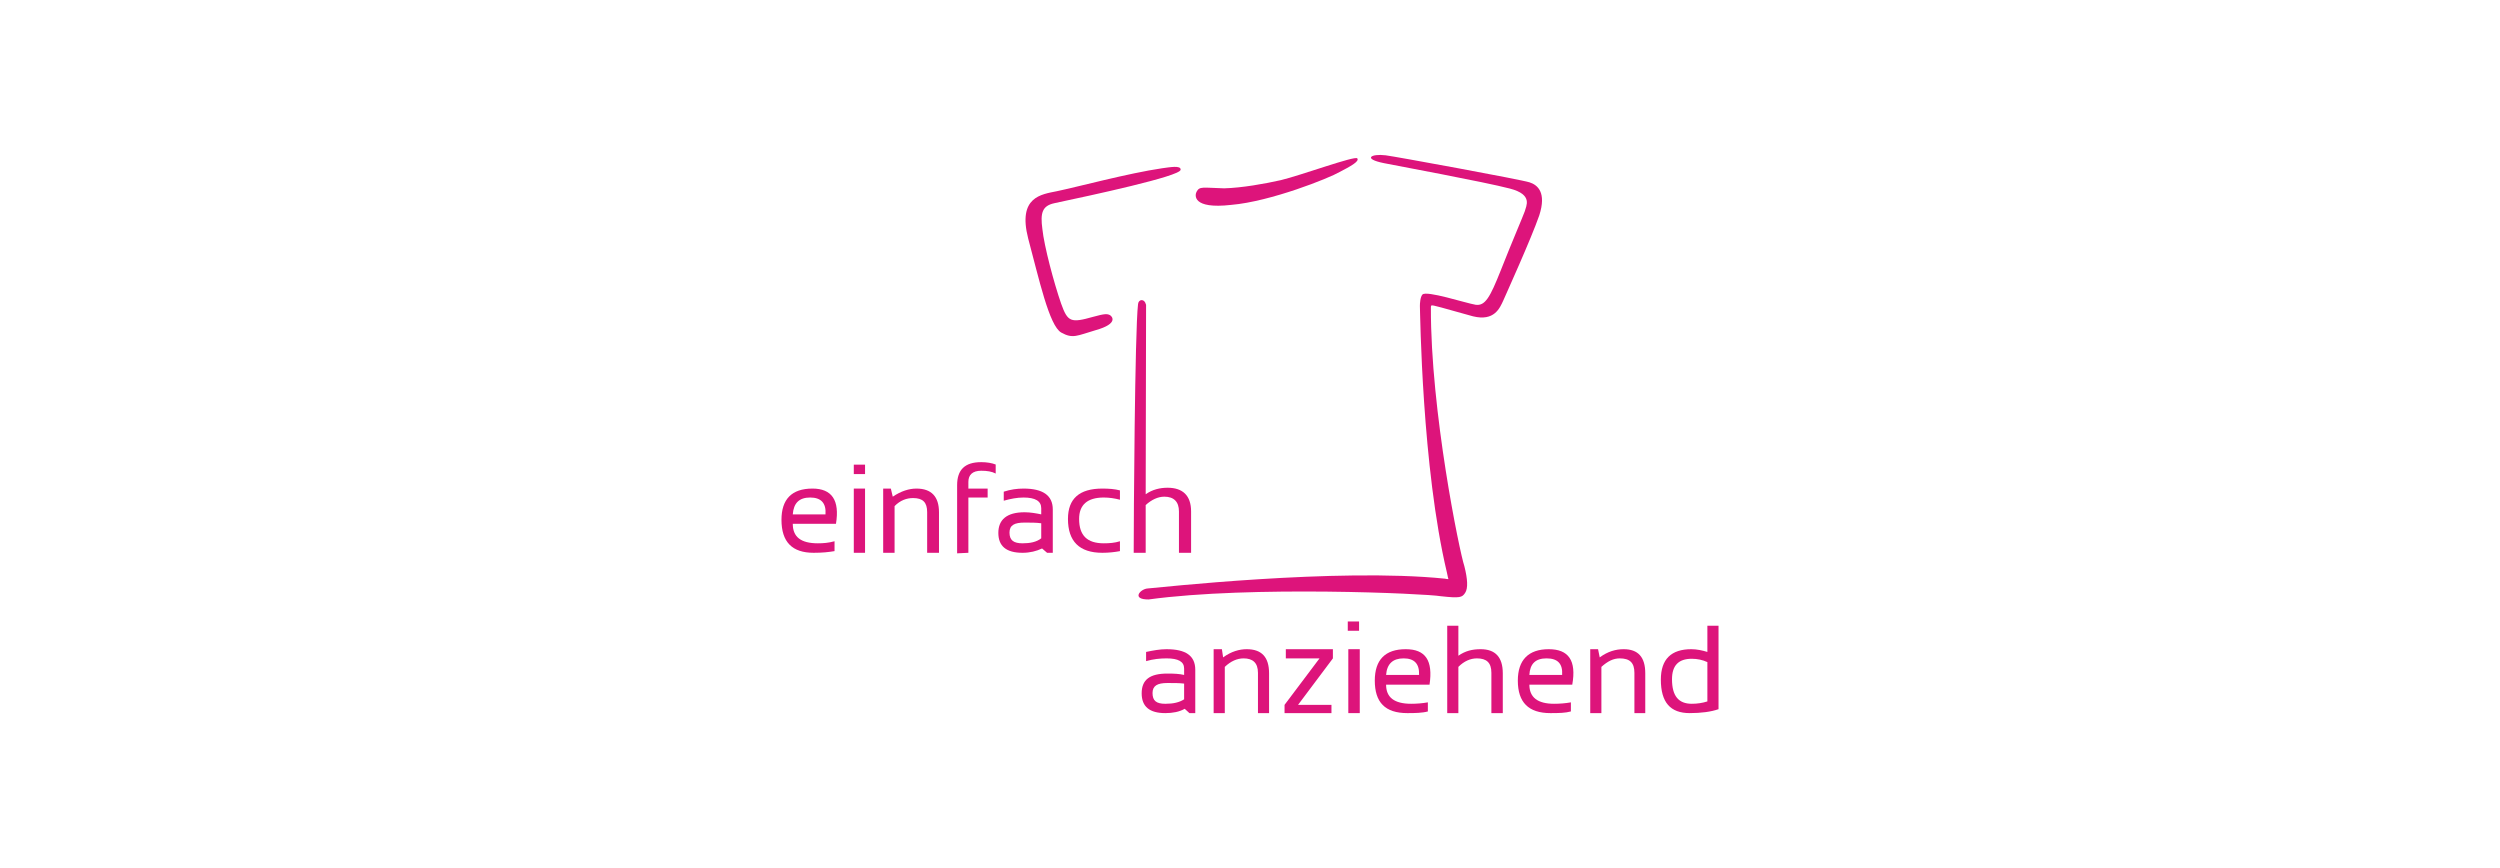 <svg xmlns="http://www.w3.org/2000/svg" xmlns:xlink="http://www.w3.org/1999/xlink" id="EinfachAnz" viewBox="0 0 720 250"><defs><style> .cls-1 { fill-rule: evenodd; } .cls-1, .cls-2 { fill: #dd147b; } .cls-3 { clip-path: url(#clippath-1); } .cls-4 { clip-path: url(#clippath); } .cls-5 { fill: none; } </style><clipPath id="clippath"><rect class="cls-5" x="199.194" y="29.214" width="321.611" height="191.572"></rect></clipPath><clipPath id="clippath-1"><rect class="cls-5" x="199.194" y="29.214" width="321.611" height="191.572"></rect></clipPath></defs><g class="cls-4"><g class="cls-3"><path class="cls-1" d="m303.64,58.526c-3.523.764-4.047,2.844-3.438,7.415.509,4.938,3.325,15.523,5.405,21.508,1.896,5.292,2.773,5.618,9.183,3.806,3.453-.962,4.061-.877,4.825-.524.594.283,2.759,2.448-4.104,4.372-5.335,1.571-6.537,2.533-9.863.679-3.481-1.924-6.452-15.636-9.537-27.112-3.056-11.985,3.764-12.679,8.25-13.598,5.816-1.203,20.504-5.165,30.295-6.608,2.207-.283,5.49-.934,5.363.439-.198,1.882-25.47,7.301-36.38,9.622"></path><path class="cls-1" d="m336.256,140.469c-2.123,0-4.33.483-6.297,1.883l.113-54.549c-.481-1.968-2.236-1.643-2.321-.157-.92,7.783-1.245,62.177-1.245,71.559h3.453v-13.754c1.684-1.528,3.523-2.407,5.377-2.407,2.759,0,4.203,1.486,4.203,4.245v11.916h3.495v-11.916c0-4.613-2.448-6.82-6.778-6.82"></path><path class="cls-1" d="m307.574,149.455c0,6.424,3.255,9.749,9.905,9.749,1.854,0,3.58-.198,5.066-.481v-2.844c-1.486.481-3.099.594-4.655.594-4.74,0-7.103-2.207-7.103-7.018,0-4.047,2.363-6.169,7.103-6.169,1.557,0,3.17.241,4.655.637v-2.689c-1.486-.396-3.212-.524-5.066-.524-6.651,0-9.905,2.929-9.905,8.745"></path><path class="cls-1" d="m294.782,140.71c-1.84,0-3.693.242-5.702.891v2.604c2.009-.566,3.863-.918,5.702-.918,3.368,0,5.094,1.003,5.094,3.083v1.769c-1.358-.283-3.085-.607-4.811-.607-5.137,0-7.542,2.165-7.542,5.943,0,3.763,2.207,5.731,6.976,5.731,2.123,0,4.019-.483,5.618-1.247l1.443,1.247h1.641v-12.48c0-4.048-2.844-6.015-8.419-6.015m5.094,14.32c-1.358,1.09-3.255,1.443-5.377,1.443-2.519,0-3.764-.833-3.764-3.083,0-2.165,1.443-2.887,4.33-2.887,1.726,0,3.453,0,4.811.197v4.33Z"></path><path class="cls-1" d="m275.652,139.747v19.612l3.24-.154v-15.919h5.547v-2.577h-5.547v-1.923c0-2.038,1.203-3.213,3.693-3.213,1.684,0,3.056.212,4.174.807v-2.602c-1.118-.44-2.604-.679-4.174-.679-4.726,0-6.934,2.207-6.934,6.649"></path><path class="cls-1" d="m263.935,140.71c-2.123,0-4.457.722-6.82,2.335l-.552-2.335h-2.207v18.494h3.283v-13.443c1.641-1.684,3.495-2.321,5.335-2.321,2.816,0,4.047,1.245,4.047,4.047v11.716h3.41v-11.674c0-4.486-2.165-6.82-6.495-6.82"></path><rect class="cls-2" x="245.894" y="140.71" width="3.24" height="18.494"></rect><rect class="cls-2" x="245.894" y="133.819" width="3.24" height="2.717"></rect><path class="cls-1" d="m233.98,140.71c-5.986,0-8.915,3.099-8.915,8.985,0,6.424,3.099,9.509,9.268,9.509,2.575,0,4.287-.198,6.014-.481v-2.844c-1.726.481-3.283.594-4.811.594-4.896,0-7.217-1.84-7.217-5.618h12.438c1.118-6.778-1.174-10.146-6.778-10.146m3.764,7.429h-9.424c.241-3.255,1.84-4.853,5.009-4.853,3.127,0,4.655,1.599,4.415,4.853"></path><path class="cls-1" d="m491.725,180.217v7.542c-1.401-.439-3.085-.792-4.613-.792-5.773,0-8.787,2.844-8.787,8.773,0,6.537,2.73,9.636,8.306,9.636,3.253,0,6.14-.368,8.305-1.132v-24.027h-3.211Zm0,21.791c-1.358.439-2.887.679-4.486.679-3.821,0-5.702-2.25-5.702-7.061,0-3.976,1.882-5.901,5.702-5.901,1.599,0,3.127.325,4.486.962v11.32Z"></path><path class="cls-1" d="m467.613,186.968c-2.236,0-4.571.637-6.893,2.362l-.48-2.362h-2.25v18.408h3.212v-13.314c1.84-1.656,3.453-2.448,5.291-2.448,2.887,0,4.218,1.244,4.218,4.16v11.602h3.126v-11.474c0-4.657-2.05-6.934-6.225-6.934"></path><path class="cls-1" d="m446.033,186.968c-5.816,0-8.899,3.083-8.899,9.055,0,6.254,3.083,9.353,9.382,9.353,2.447,0,4.343-.042,5.901-.481v-2.618c-1.558.283-3.284.41-4.855.41-4.726,0-7.103-1.854-7.103-5.504h12.353c1.245-6.976-1.074-10.215-6.778-10.215m3.863,7.413h-9.438c.17-3.211,1.77-4.769,4.938-4.769,3.255,0,4.698,1.558,4.5,4.769"></path><path class="cls-1" d="m426.421,186.968c-2.447,0-4.442.509-6.41,1.882v-8.632h-3.211v25.158h3.211v-13.314c1.641-1.656,3.481-2.448,5.335-2.448,2.802,0,4.174,1.244,4.174,4.16v11.602h3.284v-11.474c0-4.657-2.165-6.934-6.383-6.934"></path><path class="cls-1" d="m404.843,186.968c-5.93,0-8.902,3.083-8.902,9.055,0,6.254,2.972,9.353,9.382,9.353,2.207,0,4.33-.042,5.901-.481v-2.618c-1.571.283-3.281.41-4.81.41-4.896,0-7.217-1.854-7.217-5.504h12.509c1.046-6.976-1.162-10.215-6.863-10.215m3.849,7.413h-9.495c.241-3.211,1.953-4.769,5.052-4.769,3.085,0,4.571,1.558,4.443,4.769"></path><rect class="cls-2" x="388.315" y="186.967" width="3.297" height="18.409"></rect><polygon class="cls-1" points="370.316 189.613 380.022 189.613 369.949 202.999 369.949 205.376 383.46 205.376 383.46 202.999 373.84 202.999 383.872 189.613 383.872 186.967 370.316 186.967 370.316 189.613"></polygon><path class="cls-1" d="m359.038,186.968c-2.038,0-4.457.637-6.778,2.362l-.354-2.362h-2.377v18.408h3.212v-13.314c1.726-1.656,3.566-2.448,5.42-2.448,2.604,0,4.132,1.244,4.132,4.16v11.602h3.198v-11.474c0-4.657-2.123-6.934-6.452-6.934"></path><path class="cls-1" d="m335.974,186.968c-1.924,0-3.849.354-5.901.791v2.647c2.052-.594,3.976-.792,5.901-.792,3.368,0,5.052.92,5.052,2.929v1.838c-1.358-.324-2.929-.395-4.811-.395-5.052,0-7.415,1.753-7.415,5.688,0,3.849,2.278,5.701,6.82,5.701,2.123,0,4.047-.366,5.575-1.244l1.358,1.244h1.684v-12.48c0-4.046-2.731-5.927-8.264-5.927m5.052,14.433c-1.358.876-3.085,1.288-5.405,1.288-2.618,0-3.693-.891-3.693-3.086,0-2.093,1.358-2.899,4.287-2.899,1.882,0,3.453,0,4.811.17v4.528Z"></path><rect class="cls-2" x="388.159" y="178.986" width="3.255" height="2.674"></rect><path class="cls-1" d="m440.501,52.512c-2.25-.764-38.984-7.498-41.432-7.783-4.245-.522-6.665,1.006-.524,2.25,3.538.722,28.838,5.378,36.309,7.331,6.778,1.767,4.641,5.022,4.287,6.537-.524,1.486-3.976,9.509-6.948,17.092-3.042,7.627-4.443,10.231-7.217,9.834-2.887-.48-14.235-4.215-15.325-2.929-.637.722-.722,2.604-.722,3.283.085,2.053.566,46.456,7.783,76.779.198.722.241,1.358.439,1.882-.354,0-.637-.042-.991-.127-31.045-3.198-83.514,2.69-85.608,2.817-2.123.112-4.854,3.197.241,3.168,29.404-4.017,79.948-1.682,84.165-.934,5.575.61,6.127.368,7.018-.991.835-1.286.722-3.863-.241-7.669-1.373-4.047-9.749-44.757-9.636-74.485.042-.44-.113-.764.849-.552,1.882.395,8.617,2.404,11.264,3.083,6.184,1.528,7.74-2.404,8.745-4.569.891-2.053,7.981-17.659,10.358-24.509,2.123-6.58-.453-8.745-2.816-9.509"></path><path class="cls-1" d="m352.543,54.239c5.136-.127,11.787-1.33,16.358-2.363,5.618-1.33,21.381-7.103,21.989-6.269.722.891-2.123,2.377-5.094,3.934-2.929,1.726-19.853,8.504-31.215,9.466-11.306,1.288-10.457-2.887-9.976-3.764.877-1.656,1.712-1.174,7.938-1.005"></path></g></g></svg>